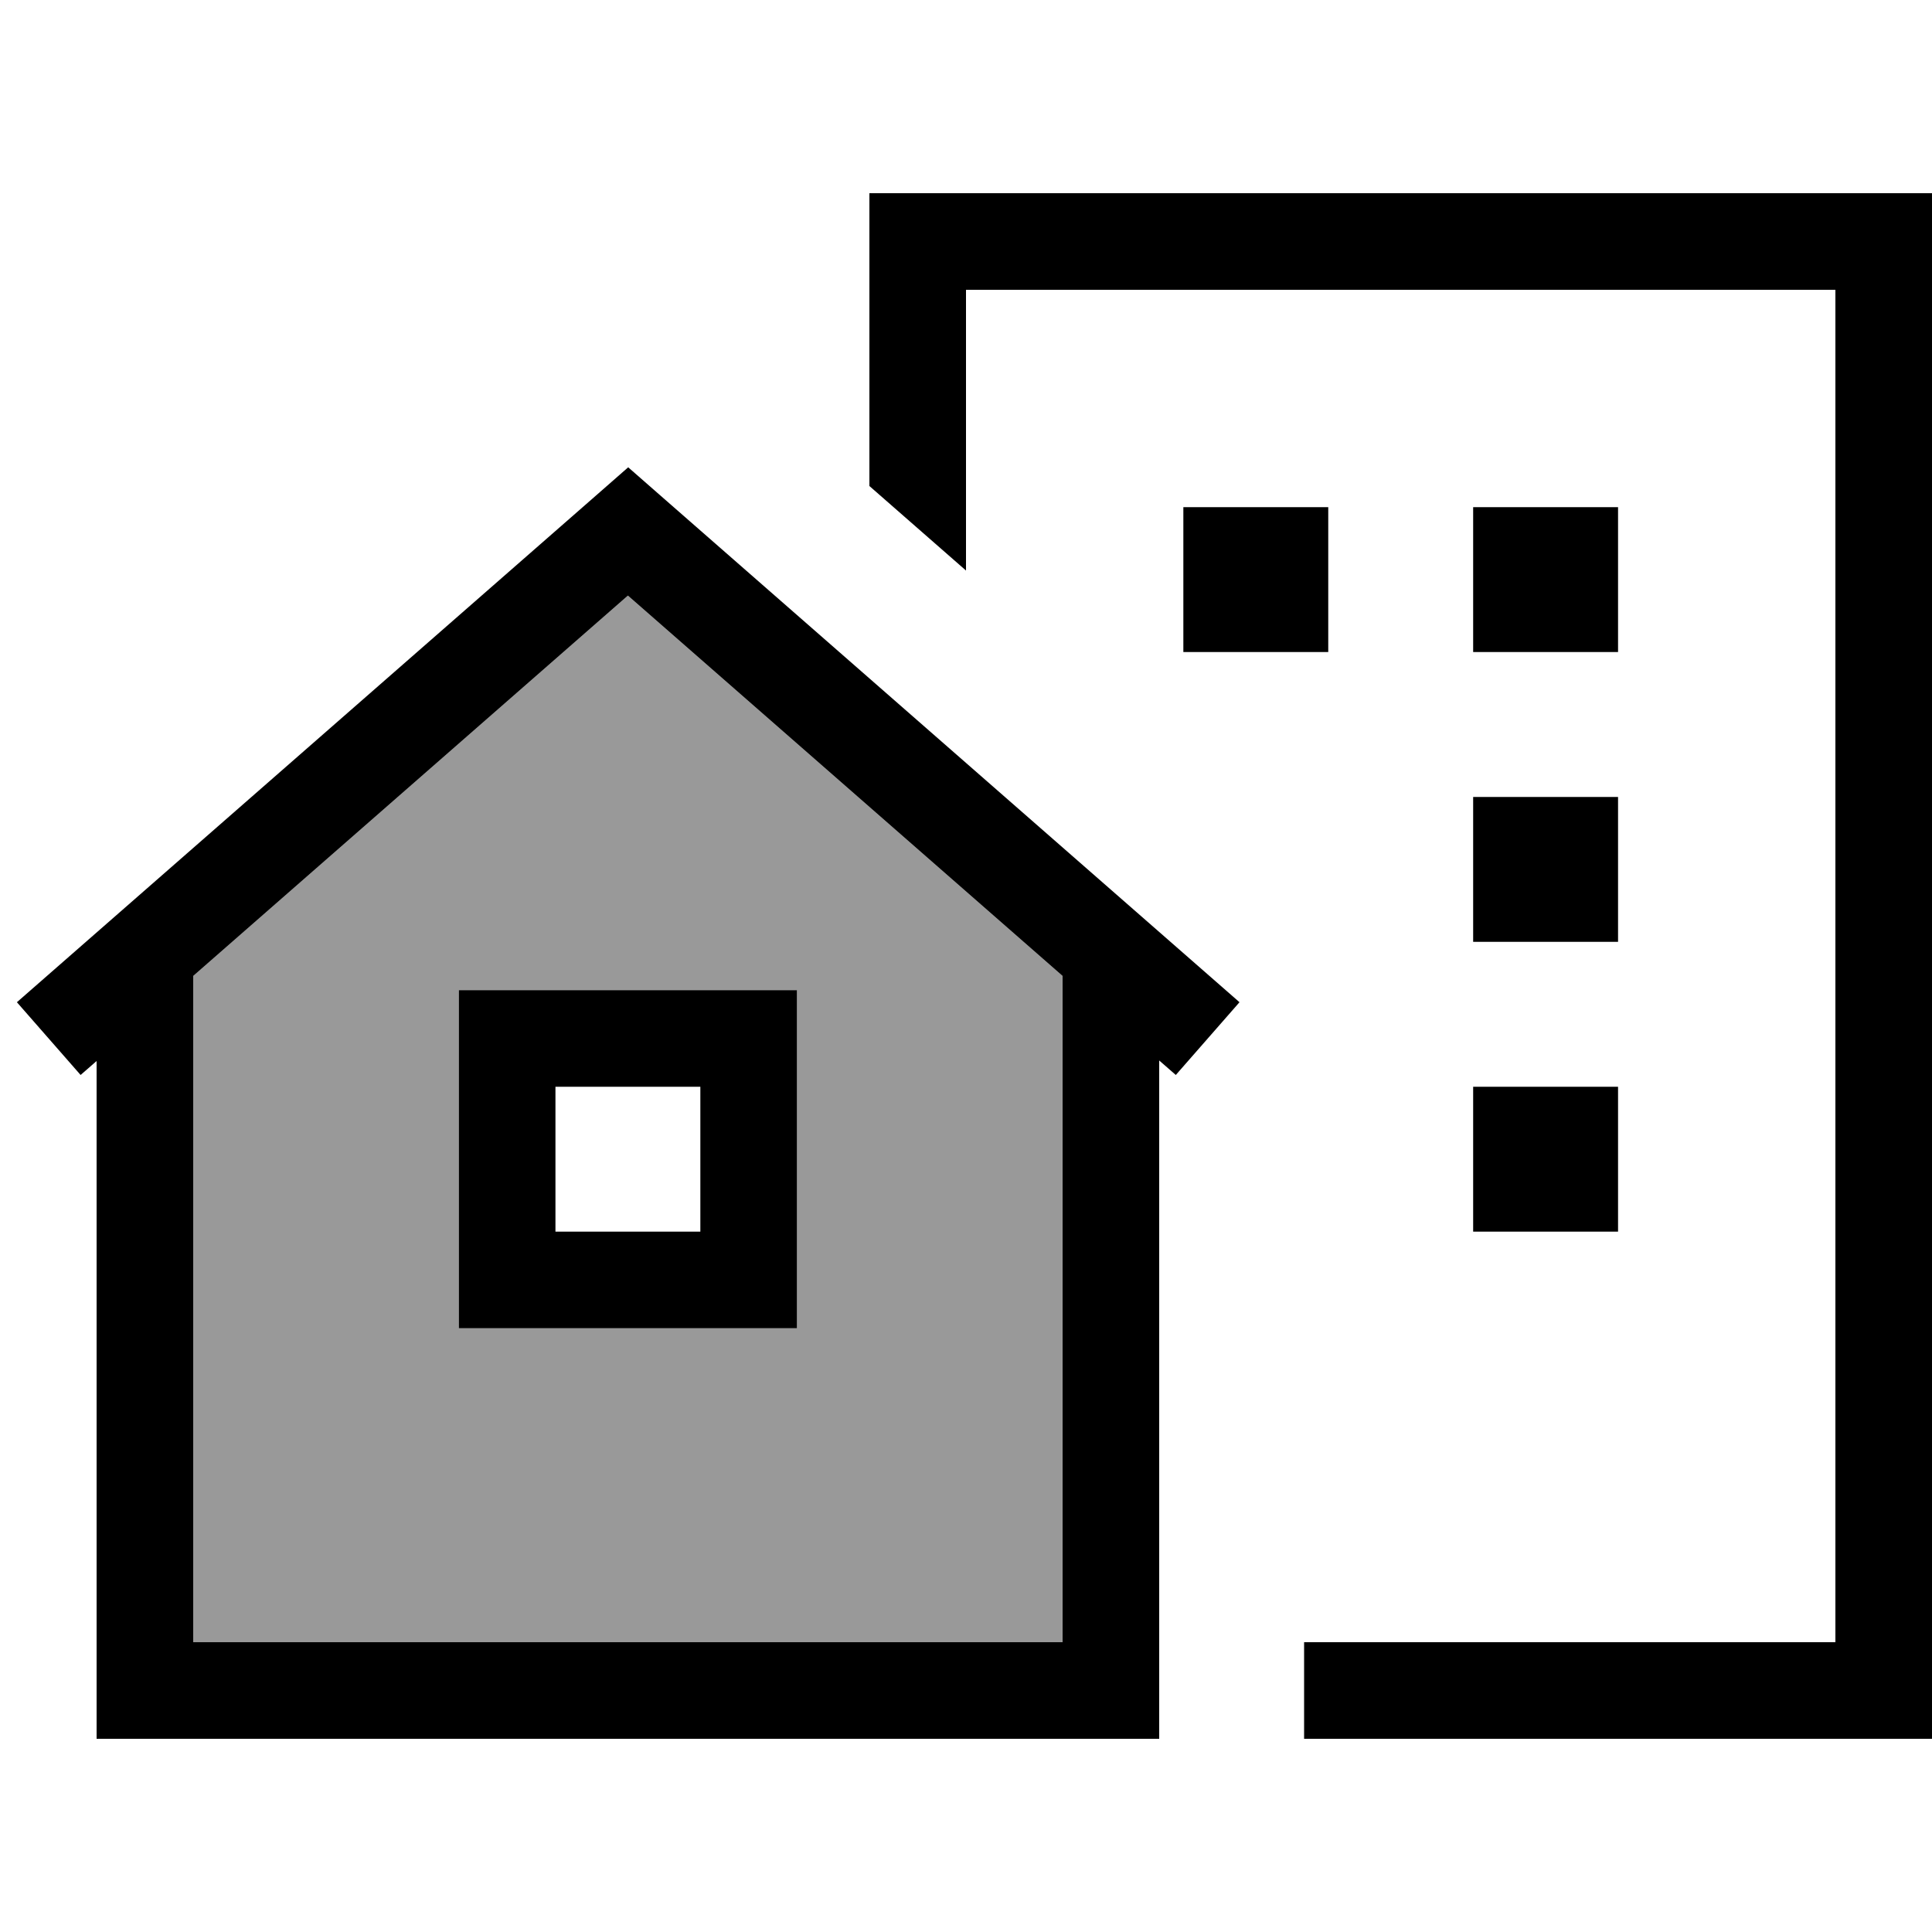 <svg xmlns="http://www.w3.org/2000/svg" viewBox="0 0 640 640"><!--! Font Awesome Pro 7.1.0 by @fontawesome - https://fontawesome.com License - https://fontawesome.com/license (Commercial License) Copyright 2025 Fonticons, Inc. --><path opacity=".4" fill="currentColor" d="M64 323.3L208 197.3L352 323.3L352 544L64 544L64 323.3zM152 328L152 440L264 440L264 328L152 328z"/><path fill="currentColor" d="M320 96L608 96L608 544L432 544L432 576L640 576L640 64L288 64L288 161L320 189L320 96zM536 168L488 168L488 216L536 216L536 168zM488 264L488 312L536 312L536 264L488 264zM536 360L488 360L488 408L536 408L536 360zM392 168L392 216L440 216L440 168L392 168zM32 351.3L32 576L384 576L384 351.3L389.5 356.1L410.6 332L218.6 164L208.1 154.8L197.6 164L5.6 332L26.7 356.1L32.2 351.3zM64 323.3L208 197.3L352 323.3L352 544L64 544L64 323.3zM168 328L152 328L152 440L264 440L264 328L168 328zM184 408L184 360L232 360L232 408L184 408z"/></svg>